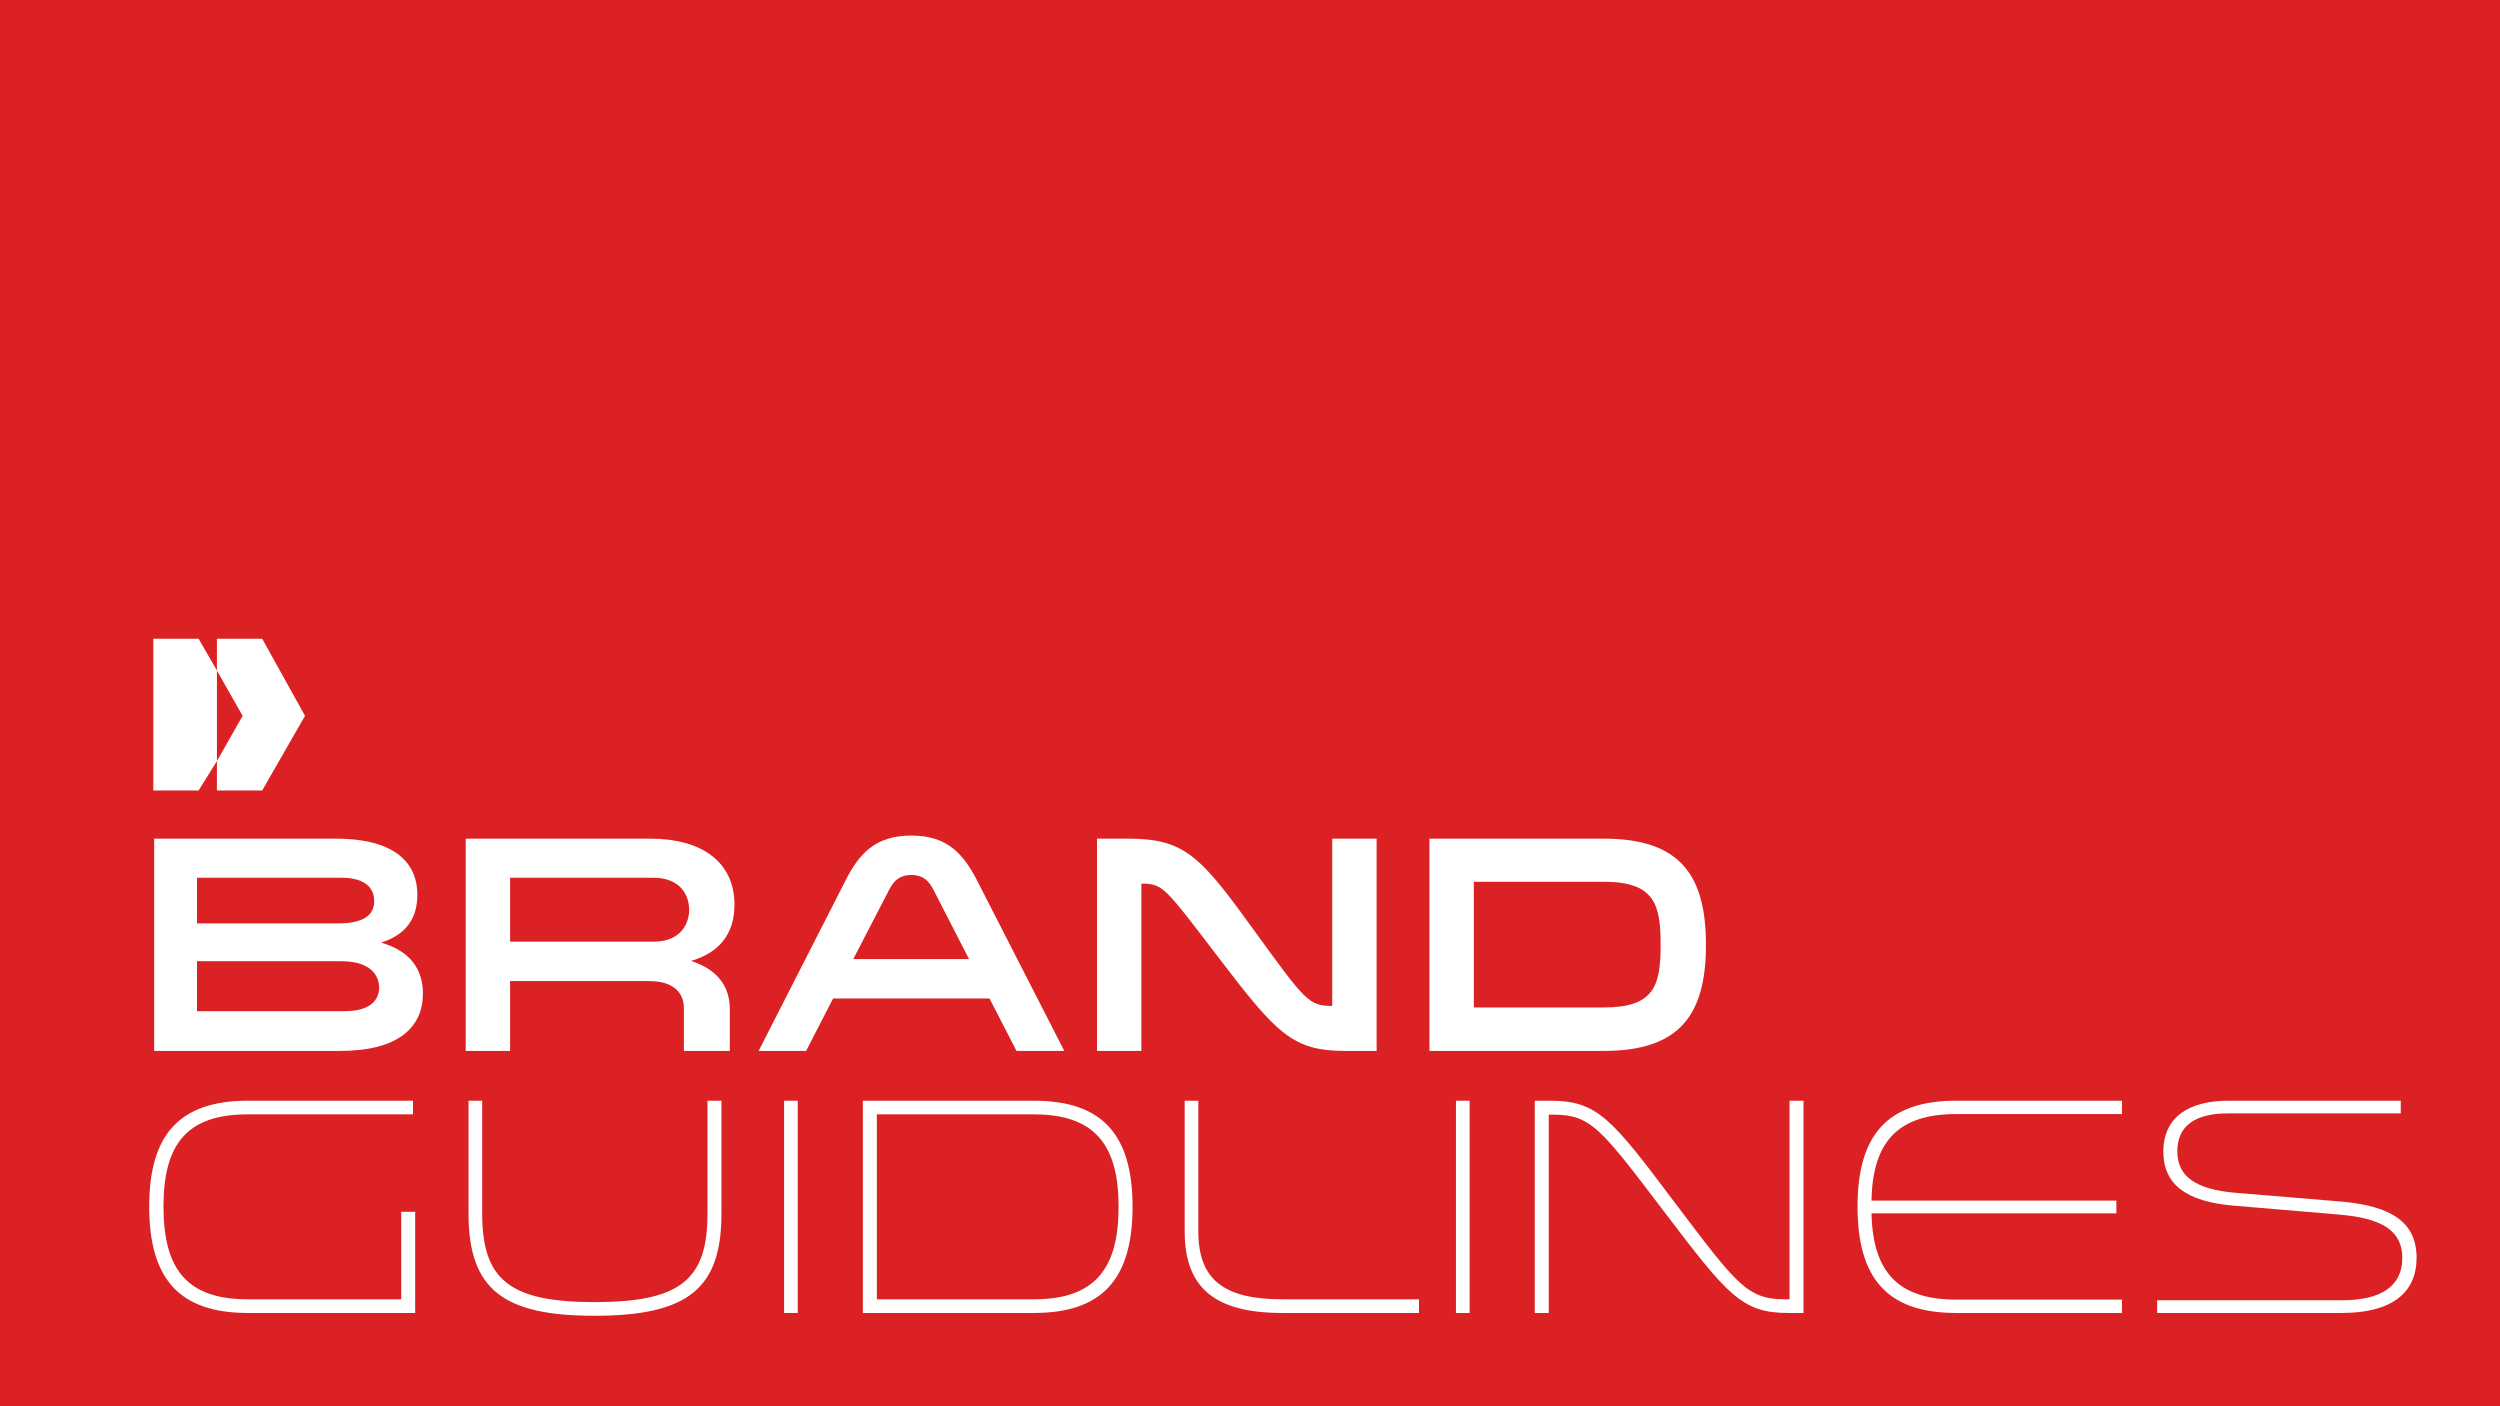 <?xml version="1.0" encoding="UTF-8"?> <svg xmlns="http://www.w3.org/2000/svg" width="1918" height="1079" viewBox="0 0 1918 1079" fill="none"><rect width="1918" height="1079" fill="#DB2124"></rect><path d="M320.183 686.506C320.183 706.981 308.993 717.933 292.327 723.171C314.707 729.599 324.468 743.646 324.468 762.217C324.468 787.93 305.898 806.263 260.899 806.263H118.286V643.412H257.566C316.374 643.412 320.183 674.363 320.183 686.506ZM262.09 737.456H151.142V775.788H264.471C284.47 775.788 290.898 766.741 290.898 757.693C290.898 748.646 284.47 737.456 262.09 737.456ZM151.142 708.41H259.709C278.28 708.41 287.089 702.457 287.089 691.267C287.089 680.792 279.47 673.411 262.09 673.411H151.142V708.41Z" fill="white"></path><path d="M357.302 806.263V643.412H498.725C538.724 643.412 563.484 661.507 563.484 694.124C563.484 716.981 551.342 731.028 530.152 737.218C550.866 743.884 559.913 757.217 559.913 774.121V806.263H524.676V773.407C524.676 764.36 519.677 752.694 498.011 752.694H391.348V806.263H357.302ZM391.348 722.457H501.344C522.296 722.457 528.724 708.648 528.724 697.934C528.724 687.22 522.296 673.411 501.344 673.411H391.348V722.457Z" fill="white"></path><path d="M749.623 675.554L816.525 806.263H779.86L759.147 766.026H639.151L618.438 806.263H582.011L648.675 675.554C658.912 655.316 671.293 641.031 699.149 641.031C727.005 641.031 739.147 655.316 749.623 675.554ZM743.433 735.789L716.053 682.458C712.482 675.554 707.958 671.268 699.149 671.268C690.34 671.268 685.816 675.554 682.245 682.458L654.627 735.789H743.433Z" fill="white"></path><path d="M875.658 677.935V806.263H841.612V643.412H865.658C909.466 643.412 921.371 657.459 962.559 714.362C1001.37 767.931 1004.22 771.74 1021.84 771.74H1022.08V643.412H1056.13V806.263H1032.08C991.844 806.263 979.702 793.406 935.18 735.075C893.514 680.554 892.324 677.935 875.896 677.935H875.658Z" fill="white"></path><path d="M1096.67 806.263V643.412H1230.47C1288.81 643.412 1308.81 671.268 1308.81 724.838C1308.81 778.407 1288.81 806.263 1230.47 806.263H1096.67ZM1274.04 724.838C1274.04 693.648 1269.28 676.506 1230.47 676.506H1130.72V772.931H1230.47C1269.28 772.931 1274.04 756.027 1274.04 724.838Z" fill="white"></path><path d="M307.802 929.697H318.516V1007.31H190.188C137.095 1007.31 114.477 980.648 114.477 925.65C114.477 871.128 137.095 844.463 190.188 844.463H316.85V854.938H190.188C143.285 854.938 125.429 877.795 125.429 925.65C125.429 973.981 143.523 996.838 190.188 996.838H307.802V929.697Z" fill="white"></path><path d="M359.456 931.126V844.463H369.932V931.126C369.932 981.6 390.645 998.98 456.119 998.98C522.307 998.98 542.782 981.6 542.782 931.126V844.463H553.496V931.126C553.496 988.028 528.497 1009.46 456.119 1009.46C386.598 1009.46 359.456 989.695 359.456 931.126Z" fill="white"></path><path d="M601.545 844.463H612.021V1007.31H601.545V844.463Z" fill="white"></path><path d="M661.996 1007.31V844.463H793.182C846.513 844.463 868.893 871.366 868.893 925.888C868.893 981.6 845.323 1007.31 793.182 1007.31H661.996ZM858.179 925.888C858.179 878.747 840.323 854.938 793.182 854.938H672.71V996.838H793.182C840.085 996.838 858.179 973.267 858.179 925.888Z" fill="white"></path><path d="M908.884 844.463H919.36V944.697C919.36 981.362 938.407 996.838 983.881 996.838H1088.64V1007.31H983.881C932.216 1007.31 908.884 988.267 908.884 944.697V844.463Z" fill="white"></path><path d="M1117.01 844.463H1127.49V1007.31H1117.01V844.463Z" fill="white"></path><path d="M1188.18 855.176V1007.31H1177.46V844.463H1189.37C1225.79 844.463 1236.51 858.272 1285.55 923.507C1332.22 985.171 1340.31 996.838 1369.36 996.838H1372.93V844.463H1383.64V1007.31H1371.98C1336.27 1007.31 1325.55 993.742 1276.98 929.935C1228.17 865.652 1220.56 855.176 1191.75 855.176H1188.18Z" fill="white"></path><path d="M1627.96 854.7H1500.82C1456.06 854.7 1436.54 876.128 1435.83 921.126H1623.68V930.888H1435.83C1436.78 975.648 1456.06 997.076 1500.82 997.076H1627.96V1007.31H1500.82C1447.73 1007.31 1425.11 980.648 1425.11 925.65C1425.11 871.128 1447.73 844.463 1500.82 844.463H1627.96V854.7Z" fill="white"></path><path d="M1654.96 997.552H1796.86C1827.33 997.552 1843.05 986.362 1843.05 965.172C1843.05 944.935 1828.76 934.697 1794.72 931.84L1713.29 924.936C1677.34 921.841 1659.72 908.746 1659.72 883.509C1659.72 856.843 1679.48 844.463 1709.72 844.463H1841.86V854.224H1709.01C1684.48 854.224 1670.44 863.509 1670.44 883.271C1670.44 902.317 1684.01 912.555 1715.67 915.174L1796.15 921.841C1834.72 925.174 1854 937.792 1854 964.934C1854 991.6 1835.43 1007.31 1796.38 1007.31H1654.96V997.552Z" fill="white"></path><path d="M166.43 514.447L152.35 490.043H117.622V606.431H152.35L166.43 583.904V514.447Z" fill="white"></path><path d="M234.004 549.176L201.152 490.043H166.424C166.424 498.827 166.424 506.866 166.424 514.447L186.135 549.176L166.424 583.904C166.424 590.934 166.424 598.368 166.424 606.431H201.152L234.004 549.176Z" fill="white"></path></svg> 